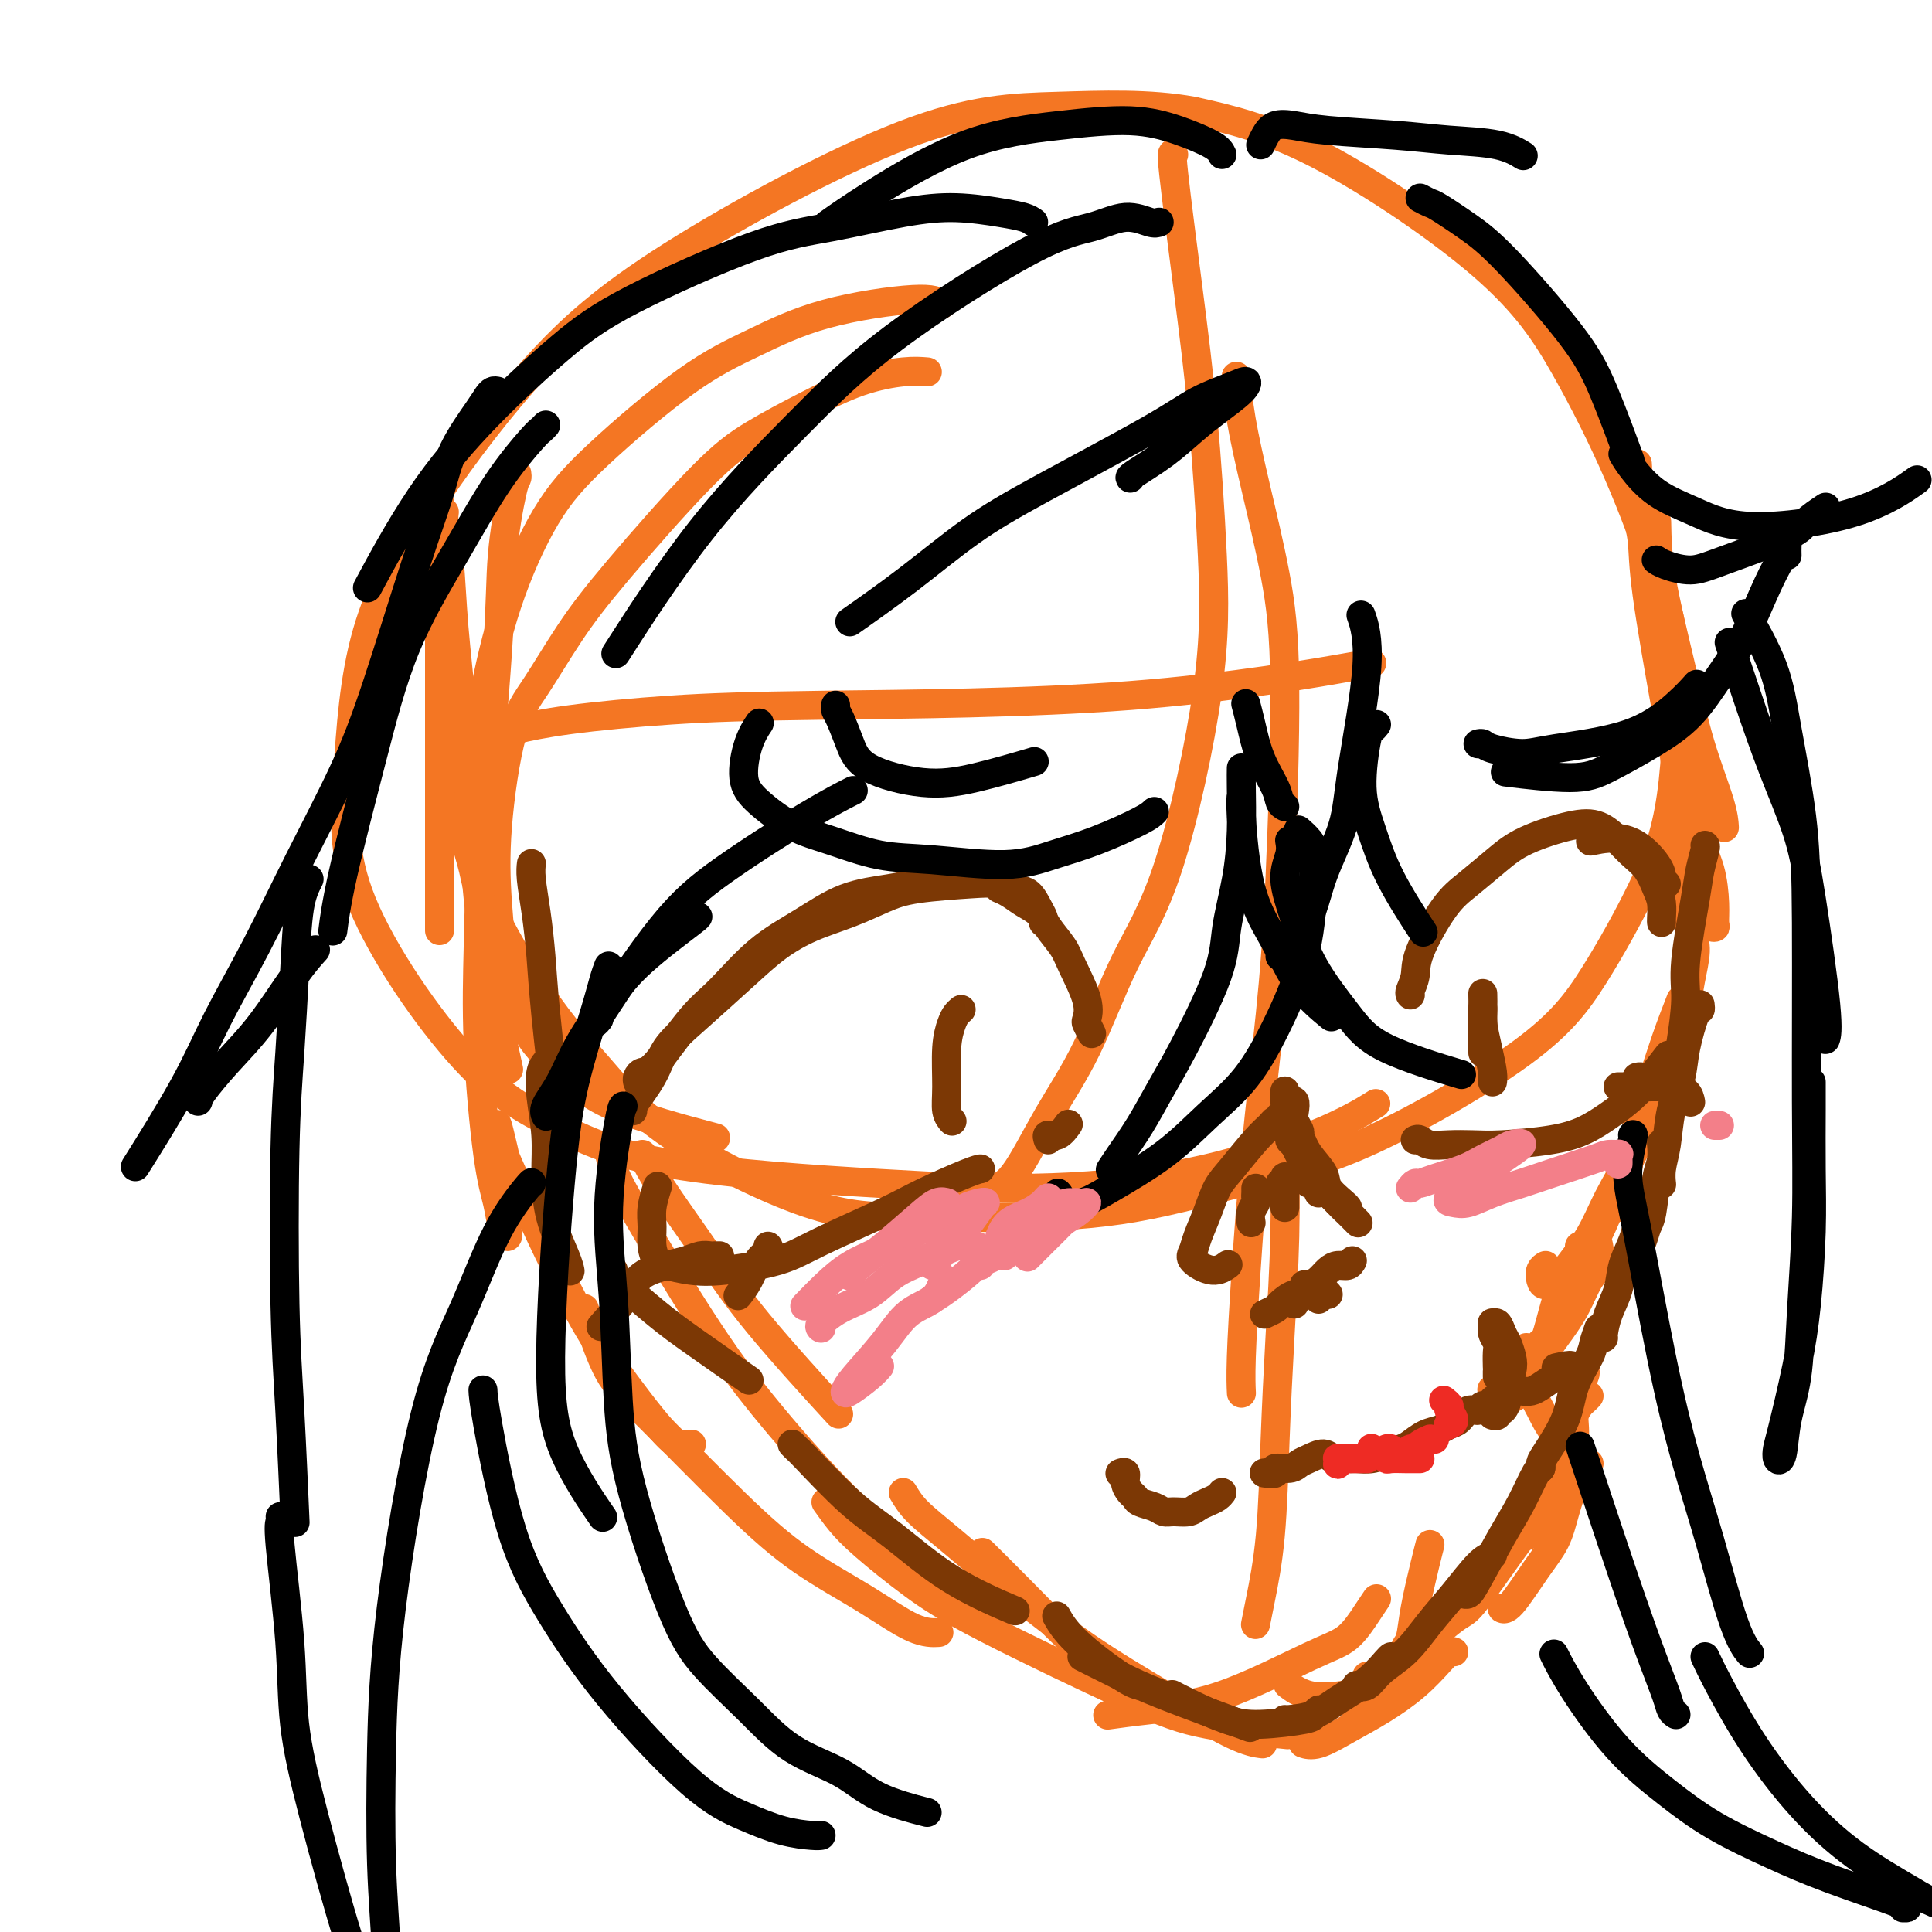 <svg viewBox='0 0 400 400' version='1.1' xmlns='http://www.w3.org/2000/svg' xmlns:xlink='http://www.w3.org/1999/xlink'><g fill='none' stroke='#F47623' stroke-width='6' stroke-linecap='round' stroke-linejoin='round'><path d='M192,77c-1.354,-0.113 -2.707,-0.227 -5,0c-2.293,0.227 -5.524,0.794 -9,2c-3.476,1.206 -7.197,3.051 -11,5c-3.803,1.949 -7.689,4.000 -11,6c-3.311,2.000 -6.048,3.948 -11,9c-4.952,5.052 -12.119,13.209 -17,19c-4.881,5.791 -7.477,9.217 -10,13c-2.523,3.783 -4.973,7.923 -7,11c-2.027,3.077 -3.630,5.091 -5,10c-1.370,4.909 -2.507,12.712 -3,19c-0.493,6.288 -0.341,11.060 0,16c0.341,4.940 0.872,10.046 2,15c1.128,4.954 2.852,9.756 5,13c2.148,3.244 4.720,4.931 7,7c2.280,2.069 4.268,4.518 10,7c5.732,2.482 15.209,4.995 19,6c3.791,1.005 1.895,0.503 0,0'/><path d='M195,63c-0.873,-0.618 -1.745,-1.236 -6,-1c-4.255,0.236 -11.892,1.327 -18,3c-6.108,1.673 -10.688,3.929 -15,6c-4.312,2.071 -8.355,3.959 -14,8c-5.645,4.041 -12.892,10.237 -18,15c-5.108,4.763 -8.075,8.093 -11,13c-2.925,4.907 -5.806,11.392 -8,18c-2.194,6.608 -3.701,13.339 -5,20c-1.299,6.661 -2.390,13.253 -3,19c-0.610,5.747 -0.741,10.650 2,18c2.741,7.350 8.352,17.146 13,24c4.648,6.854 8.332,10.765 12,15c3.668,4.235 7.321,8.792 15,14c7.679,5.208 19.384,11.065 28,14c8.616,2.935 14.142,2.947 21,3c6.858,0.053 15.047,0.148 23,0c7.953,-0.148 15.669,-0.540 24,-2c8.331,-1.460 17.276,-3.990 25,-6c7.724,-2.010 14.227,-3.500 24,-8c9.773,-4.500 22.817,-12.010 31,-18c8.183,-5.990 11.504,-10.461 15,-16c3.496,-5.539 7.168,-12.147 10,-18c2.832,-5.853 4.826,-10.951 6,-19c1.174,-8.049 1.530,-19.047 1,-27c-0.530,-7.953 -1.947,-12.860 -4,-19c-2.053,-6.140 -4.744,-13.513 -8,-21c-3.256,-7.487 -7.079,-15.089 -11,-22c-3.921,-6.911 -7.940,-13.130 -17,-21c-9.060,-7.870 -23.160,-17.391 -34,-23c-10.840,-5.609 -18.420,-7.304 -26,-9'/><path d='M247,23c-9.101,-1.652 -18.854,-1.281 -28,-1c-9.146,0.281 -17.686,0.474 -32,6c-14.314,5.526 -34.402,16.385 -48,25c-13.598,8.615 -20.707,14.985 -28,23c-7.293,8.015 -14.770,17.673 -21,27c-6.230,9.327 -11.214,18.322 -14,28c-2.786,9.678 -3.373,20.038 -4,29c-0.627,8.962 -1.294,16.527 3,27c4.294,10.473 13.548,23.855 21,32c7.452,8.145 13.100,11.053 19,14c5.900,2.947 12.051,5.932 24,8c11.949,2.068 29.697,3.219 43,4c13.303,0.781 22.161,1.193 32,1c9.839,-0.193 20.658,-0.990 31,-3c10.342,-2.010 20.208,-5.234 27,-8c6.792,-2.766 10.512,-5.076 12,-6c1.488,-0.924 0.744,-0.462 0,0'/><path d='M243,32c-0.264,-0.432 -0.527,-0.863 0,4c0.527,4.863 1.845,15.022 3,24c1.155,8.978 2.146,16.775 3,26c0.854,9.225 1.572,19.876 2,29c0.428,9.124 0.567,16.720 -1,28c-1.567,11.280 -4.841,26.244 -8,36c-3.159,9.756 -6.202,14.302 -9,20c-2.798,5.698 -5.349,12.546 -8,18c-2.651,5.454 -5.401,9.513 -8,14c-2.599,4.487 -5.046,9.400 -7,12c-1.954,2.600 -3.415,2.886 -4,3c-0.585,0.114 -0.292,0.057 0,0'/><path d='M104,152c0.510,-0.250 1.020,-0.499 3,-1c1.980,-0.501 5.430,-1.253 11,-2c5.570,-0.747 13.261,-1.490 21,-2c7.739,-0.510 15.528,-0.786 32,-1c16.472,-0.214 41.627,-0.365 63,-2c21.373,-1.635 38.964,-4.753 46,-6c7.036,-1.247 3.518,-0.624 0,0'/><path d='M91,104c0.000,0.681 0.000,1.362 0,2c0.000,0.638 0.000,1.234 0,4c0.000,2.766 0.000,7.702 0,13c0.000,5.298 0.000,10.958 0,17c0.000,6.042 -0.000,12.465 0,20c0.000,7.535 0.000,16.183 0,22c0.000,5.817 0.000,8.805 0,10c0.000,1.195 0.000,0.598 0,0'/><path d='M92,106c-0.094,0.796 -0.188,1.592 0,3c0.188,1.408 0.657,3.428 1,7c0.343,3.572 0.558,8.697 1,14c0.442,5.303 1.110,10.786 2,21c0.890,10.214 2.001,25.161 3,35c0.999,9.839 1.884,14.572 3,20c1.116,5.428 2.462,11.551 3,14c0.538,2.449 0.269,1.225 0,0'/><path d='M95,167c-0.058,0.573 -0.115,1.145 0,2c0.115,0.855 0.404,1.991 1,4c0.596,2.009 1.500,4.889 2,7c0.500,2.111 0.596,3.453 3,10c2.404,6.547 7.115,18.299 9,23c1.885,4.701 0.942,2.350 0,0'/><path d='M133,239c0.885,1.805 1.770,3.611 4,7c2.230,3.389 5.804,8.362 9,13c3.196,4.638 6.014,8.941 11,15c4.986,6.059 12.139,13.874 15,17c2.861,3.126 1.431,1.563 0,0'/><path d='M126,237c-0.084,0.057 -0.168,0.113 0,1c0.168,0.887 0.590,2.604 1,4c0.410,1.396 0.810,2.470 4,8c3.190,5.530 9.171,15.517 14,23c4.829,7.483 8.507,12.461 13,18c4.493,5.539 9.802,11.639 15,17c5.198,5.361 10.284,9.982 14,13c3.716,3.018 6.062,4.434 7,5c0.938,0.566 0.469,0.283 0,0'/><path d='M187,309c0.737,1.234 1.474,2.469 3,4c1.526,1.531 3.842,3.359 7,6c3.158,2.641 7.159,6.095 12,10c4.841,3.905 10.524,8.262 16,12c5.476,3.738 10.746,6.858 16,10c5.254,3.142 10.491,6.308 14,8c3.509,1.692 5.288,1.912 6,2c0.712,0.088 0.356,0.044 0,0'/><path d='M283,347c0.000,0.000 0.000,0.000 0,0c0.000,0.000 0.000,0.000 0,0'/><path d='M291,342c-0.097,-0.314 -0.194,-0.627 0,-1c0.194,-0.373 0.679,-0.804 1,-2c0.321,-1.196 0.478,-3.156 1,-6c0.522,-2.844 1.410,-6.574 2,-9c0.590,-2.426 0.883,-3.550 1,-4c0.117,-0.450 0.059,-0.225 0,0'/><path d='M343,108c0.061,3.432 0.121,6.864 1,12c0.879,5.136 2.575,11.976 4,18c1.425,6.024 2.578,11.233 4,16c1.422,4.767 3.114,9.091 4,12c0.886,2.909 0.968,4.403 1,5c0.032,0.597 0.016,0.299 0,0'/><path d='M339,106c-0.109,0.030 -0.218,0.060 0,1c0.218,0.940 0.764,2.791 1,5c0.236,2.209 0.162,4.778 1,11c0.838,6.222 2.589,16.098 4,24c1.411,7.902 2.483,13.830 3,19c0.517,5.170 0.479,9.582 1,14c0.521,4.418 1.602,8.843 2,11c0.398,2.157 0.114,2.045 0,2c-0.114,-0.045 -0.057,-0.022 0,0'/><path d='M348,207c-1.005,2.574 -2.010,5.149 -3,8c-0.990,2.851 -1.964,5.979 -3,9c-1.036,3.021 -2.134,5.934 -3,9c-0.866,3.066 -1.500,6.286 -2,9c-0.500,2.714 -0.865,4.923 -1,6c-0.135,1.077 -0.038,1.022 0,1c0.038,-0.022 0.019,-0.011 0,0'/><path d='M335,250c-0.637,-0.117 -1.273,-0.234 -2,1c-0.727,1.234 -1.543,3.819 -3,6c-1.457,2.181 -3.553,3.957 -5,6c-1.447,2.043 -2.243,4.352 -3,7c-0.757,2.648 -1.473,5.636 -2,7c-0.527,1.364 -0.865,1.104 -1,1c-0.135,-0.104 -0.068,-0.052 0,0'/><path d='M328,283c-0.063,0.449 -0.126,0.898 0,1c0.126,0.102 0.440,-0.144 0,1c-0.440,1.144 -1.633,3.678 -2,6c-0.367,2.322 0.094,4.433 0,6c-0.094,1.567 -0.741,2.591 -1,3c-0.259,0.409 -0.129,0.205 0,0'/><path d='M327,306c-0.234,-0.109 -0.468,-0.218 -1,1c-0.532,1.218 -1.362,3.762 -2,6c-0.638,2.238 -1.085,4.169 -2,6c-0.915,1.831 -2.297,3.563 -4,6c-1.703,2.437 -3.728,5.579 -5,7c-1.272,1.421 -1.792,1.120 -2,1c-0.208,-0.120 -0.104,-0.060 0,0'/><path d='M301,342c-0.303,-0.108 -0.606,-0.217 -1,0c-0.394,0.217 -0.878,0.759 -2,2c-1.122,1.241 -2.882,3.180 -5,5c-2.118,1.820 -4.592,3.521 -7,5c-2.408,1.479 -4.748,2.737 -7,4c-2.252,1.263 -4.414,2.532 -6,3c-1.586,0.468 -2.596,0.134 -3,0c-0.404,-0.134 -0.202,-0.067 0,0'/><path d='M280,353c0.971,-1.212 1.943,-2.424 3,-3c1.057,-0.576 2.201,-0.515 5,-3c2.799,-2.485 7.254,-7.515 11,-12c3.746,-4.485 6.785,-8.424 8,-10c1.215,-1.576 0.608,-0.788 0,0'/><path d='M107,98c0.055,0.386 0.109,0.773 0,1c-0.109,0.227 -0.383,0.295 -1,3c-0.617,2.705 -1.578,8.046 -2,13c-0.422,4.954 -0.303,9.520 -1,20c-0.697,10.480 -2.208,26.875 -3,38c-0.792,11.125 -0.865,16.980 -1,23c-0.135,6.020 -0.334,12.206 0,20c0.334,7.794 1.200,17.197 2,23c0.800,5.803 1.535,8.005 2,10c0.465,1.995 0.661,3.781 1,5c0.339,1.219 0.820,1.871 1,2c0.180,0.129 0.059,-0.264 0,-1c-0.059,-0.736 -0.055,-1.814 0,-4c0.055,-2.186 0.160,-5.479 0,-8c-0.160,-2.521 -0.585,-4.268 -1,-6c-0.415,-1.732 -0.820,-3.447 -1,-4c-0.180,-0.553 -0.136,0.055 0,1c0.136,0.945 0.365,2.226 1,4c0.635,1.774 1.675,4.041 3,7c1.325,2.959 2.935,6.611 5,11c2.065,4.389 4.585,9.516 7,14c2.415,4.484 4.724,8.326 8,13c3.276,4.674 7.517,10.181 10,13c2.483,2.819 3.207,2.951 4,3c0.793,0.049 1.655,0.014 2,0c0.345,-0.014 0.172,-0.007 0,0'/><path d='M121,271c-0.024,-0.076 -0.048,-0.153 0,0c0.048,0.153 0.169,0.534 1,3c0.831,2.466 2.371,7.017 4,10c1.629,2.983 3.348,4.397 8,9c4.652,4.603 12.238,12.396 18,18c5.762,5.604 9.699,9.018 14,12c4.301,2.982 8.967,5.531 13,8c4.033,2.469 7.432,4.857 10,6c2.568,1.143 4.305,1.041 5,1c0.695,-0.041 0.347,-0.020 0,0'/><path d='M171,311c0.939,1.321 1.878,2.642 3,4c1.122,1.358 2.429,2.751 5,5c2.571,2.249 6.408,5.352 10,8c3.592,2.648 6.940,4.839 15,9c8.060,4.161 20.830,10.291 29,14c8.170,3.709 11.738,4.999 17,6c5.262,1.001 12.218,1.715 15,2c2.782,0.285 1.391,0.143 0,0'/><path d='M339,96c0.041,0.518 0.082,1.036 0,1c-0.082,-0.036 -0.286,-0.626 0,2c0.286,2.626 1.064,8.468 2,14c0.936,5.532 2.030,10.755 3,16c0.970,5.245 1.815,10.512 3,18c1.185,7.488 2.711,17.198 4,23c1.289,5.802 2.341,7.698 3,10c0.659,2.302 0.926,5.010 1,7c0.074,1.990 -0.046,3.261 0,4c0.046,0.739 0.258,0.944 0,1c-0.258,0.056 -0.985,-0.039 -2,-1c-1.015,-0.961 -2.318,-2.789 -3,-4c-0.682,-1.211 -0.742,-1.806 -1,-2c-0.258,-0.194 -0.713,0.015 -1,0c-0.287,-0.015 -0.405,-0.252 0,1c0.405,1.252 1.335,3.992 2,6c0.665,2.008 1.066,3.284 1,5c-0.066,1.716 -0.599,3.873 -1,6c-0.401,2.127 -0.670,4.226 -1,6c-0.330,1.774 -0.722,3.223 -2,7c-1.278,3.777 -3.442,9.880 -5,14c-1.558,4.120 -2.511,6.255 -4,9c-1.489,2.745 -3.516,6.099 -5,9c-1.484,2.901 -2.426,5.350 -4,8c-1.574,2.650 -3.782,5.502 -5,7c-1.218,1.498 -1.447,1.641 -2,2c-0.553,0.359 -1.430,0.933 -2,1c-0.570,0.067 -0.833,-0.374 -1,-1c-0.167,-0.626 -0.237,-1.438 0,-2c0.237,-0.562 0.782,-0.875 1,-1c0.218,-0.125 0.109,-0.063 0,0'/><path d='M327,258c0.223,0.115 0.447,0.230 1,0c0.553,-0.230 1.436,-0.804 2,-1c0.564,-0.196 0.809,-0.014 1,1c0.191,1.014 0.329,2.861 0,4c-0.329,1.139 -1.126,1.572 -2,3c-0.874,1.428 -1.827,3.853 -3,6c-1.173,2.147 -2.567,4.018 -4,6c-1.433,1.982 -2.906,4.075 -4,6c-1.094,1.925 -1.809,3.681 -3,5c-1.191,1.319 -2.859,2.201 -4,2c-1.141,-0.201 -1.755,-1.486 -2,-2c-0.245,-0.514 -0.123,-0.257 0,0'/><path d='M316,279c-0.005,0.374 -0.010,0.749 0,1c0.010,0.251 0.034,0.379 0,1c-0.034,0.621 -0.125,1.736 0,3c0.125,1.264 0.468,2.679 1,4c0.532,1.321 1.253,2.550 2,4c0.747,1.450 1.520,3.121 3,5c1.480,1.879 3.668,3.968 5,5c1.332,1.032 1.809,1.009 2,1c0.191,-0.009 0.095,-0.005 0,0'/><path d='M329,289c-0.349,0.368 -0.698,0.736 -1,1c-0.302,0.264 -0.557,0.424 -1,1c-0.443,0.576 -1.074,1.569 -2,4c-0.926,2.431 -2.147,6.301 -3,9c-0.853,2.699 -1.339,4.226 -2,6c-0.661,1.774 -1.497,3.795 -2,5c-0.503,1.205 -0.674,1.594 -1,2c-0.326,0.406 -0.807,0.830 -1,1c-0.193,0.170 -0.096,0.085 0,0'/><path d='M318,308c0.052,0.375 0.105,0.749 0,2c-0.105,1.251 -0.367,3.378 -1,5c-0.633,1.622 -1.636,2.739 -4,6c-2.364,3.261 -6.088,8.665 -8,11c-1.912,2.335 -2.012,1.599 -5,4c-2.988,2.401 -8.864,7.939 -13,11c-4.136,3.061 -6.531,3.645 -9,4c-2.469,0.355 -5.011,0.480 -7,0c-1.989,-0.480 -3.425,-1.566 -4,-2c-0.575,-0.434 -0.287,-0.217 0,0'/><path d='M285,331c-0.517,0.764 -1.034,1.528 -2,3c-0.966,1.472 -2.383,3.652 -4,5c-1.617,1.348 -3.436,1.864 -8,4c-4.564,2.136 -11.873,5.892 -18,8c-6.127,2.108 -11.073,2.568 -15,3c-3.927,0.432 -6.836,0.838 -8,1c-1.164,0.162 -0.582,0.081 0,0'/><path d='M230,346c-0.168,-0.251 -0.337,-0.503 -1,-1c-0.663,-0.497 -1.821,-1.241 -3,-2c-1.179,-0.759 -2.378,-1.533 -5,-4c-2.622,-2.467 -6.668,-6.626 -10,-10c-3.332,-3.374 -5.952,-5.964 -7,-7c-1.048,-1.036 -0.524,-0.518 0,0'/><path d='M256,78c-0.050,-0.175 -0.100,-0.349 0,1c0.100,1.349 0.350,4.223 1,8c0.650,3.777 1.700,8.459 3,14c1.300,5.541 2.850,11.943 4,18c1.150,6.057 1.899,11.769 2,23c0.101,11.231 -0.446,27.979 -1,40c-0.554,12.021 -1.115,19.313 -2,28c-0.885,8.687 -2.093,18.770 -3,28c-0.907,9.230 -1.511,17.608 -2,25c-0.489,7.392 -0.862,13.798 -1,18c-0.138,4.202 -0.039,6.201 0,7c0.039,0.799 0.020,0.400 0,0'/><path d='M266,229c-0.023,2.269 -0.047,4.537 0,9c0.047,4.463 0.164,11.120 0,18c-0.164,6.880 -0.608,13.984 -1,21c-0.392,7.016 -0.732,13.943 -1,21c-0.268,7.057 -0.464,14.242 -1,20c-0.536,5.758 -1.414,10.089 -2,13c-0.586,2.911 -0.882,4.403 -1,5c-0.118,0.597 -0.059,0.298 0,0'/></g>
<g fill='none' stroke='#7C3805' stroke-width='6' stroke-linecap='round' stroke-linejoin='round'><path d='M226,214c-0.401,-0.803 -0.802,-1.607 -1,-2c-0.198,-0.393 -0.192,-0.377 0,-1c0.192,-0.623 0.572,-1.886 0,-4c-0.572,-2.114 -2.095,-5.080 -3,-7c-0.905,-1.920 -1.190,-2.794 -2,-4c-0.810,-1.206 -2.144,-2.744 -3,-4c-0.856,-1.256 -1.235,-2.232 -2,-3c-0.765,-0.768 -1.916,-1.330 -3,-2c-1.084,-0.670 -2.099,-1.450 -3,-2c-0.901,-0.550 -1.686,-0.872 -2,-1c-0.314,-0.128 -0.157,-0.064 0,0'/><path d='M216,191c0.070,-0.281 0.139,-0.562 0,-1c-0.139,-0.438 -0.488,-1.032 -1,-2c-0.512,-0.968 -1.189,-2.310 -2,-3c-0.811,-0.690 -1.758,-0.730 -3,-1c-1.242,-0.270 -2.780,-0.771 -4,-1c-1.220,-0.229 -2.123,-0.186 -5,0c-2.877,0.186 -7.727,0.516 -11,1c-3.273,0.484 -4.968,1.121 -7,2c-2.032,0.879 -4.401,1.998 -7,3c-2.599,1.002 -5.427,1.887 -8,3c-2.573,1.113 -4.889,2.455 -7,4c-2.111,1.545 -4.017,3.293 -7,6c-2.983,2.707 -7.044,6.371 -10,9c-2.956,2.629 -4.806,4.221 -6,6c-1.194,1.779 -1.732,3.745 -3,6c-1.268,2.255 -3.264,4.799 -4,6c-0.736,1.201 -0.210,1.057 0,1c0.210,-0.057 0.105,-0.029 0,0'/><path d='M132,224c-0.070,-0.306 -0.139,-0.612 0,-1c0.139,-0.388 0.487,-0.858 1,-1c0.513,-0.142 1.190,0.042 3,-2c1.810,-2.042 4.752,-6.312 7,-9c2.248,-2.688 3.801,-3.795 6,-6c2.199,-2.205 5.045,-5.509 8,-8c2.955,-2.491 6.018,-4.170 9,-6c2.982,-1.830 5.882,-3.810 9,-5c3.118,-1.190 6.455,-1.590 9,-2c2.545,-0.410 4.299,-0.832 5,-1c0.701,-0.168 0.351,-0.084 0,0'/><path d='M136,246c0.115,-0.358 0.230,-0.716 0,0c-0.230,0.716 -0.804,2.506 -1,4c-0.196,1.494 -0.014,2.691 0,4c0.014,1.309 -0.141,2.730 0,4c0.141,1.270 0.577,2.388 1,3c0.423,0.612 0.832,0.718 2,1c1.168,0.282 3.095,0.739 5,1c1.905,0.261 3.789,0.325 7,0c3.211,-0.325 7.749,-1.040 11,-2c3.251,-0.960 5.215,-2.166 9,-4c3.785,-1.834 9.393,-4.295 13,-6c3.607,-1.705 5.214,-2.653 8,-4c2.786,-1.347 6.750,-3.093 9,-4c2.250,-0.907 2.786,-0.973 3,-1c0.214,-0.027 0.107,-0.013 0,0'/><path d='M217,236c-0.167,-0.482 -0.333,-0.964 0,-1c0.333,-0.036 1.167,0.375 2,0c0.833,-0.375 1.667,-1.536 2,-2c0.333,-0.464 0.167,-0.232 0,0'/><path d='M149,260c-0.352,-0.007 -0.704,-0.013 -1,0c-0.296,0.013 -0.538,0.047 -1,0c-0.462,-0.047 -1.146,-0.175 -2,0c-0.854,0.175 -1.880,0.654 -3,1c-1.120,0.346 -2.336,0.560 -4,1c-1.664,0.440 -3.776,1.108 -5,2c-1.224,0.892 -1.560,2.009 -3,4c-1.440,1.991 -3.983,4.854 -5,6c-1.017,1.146 -0.509,0.573 0,0'/><path d='M159,258c0.182,0.293 0.364,0.587 0,1c-0.364,0.413 -1.273,0.946 -2,2c-0.727,1.054 -1.273,2.630 -2,4c-0.727,1.370 -1.636,2.534 -2,3c-0.364,0.466 -0.182,0.233 0,0'/><path d='M199,209c-0.340,0.293 -0.681,0.585 -1,1c-0.319,0.415 -0.618,0.952 -1,2c-0.382,1.048 -0.848,2.607 -1,5c-0.152,2.393 0.011,5.621 0,8c-0.011,2.379 -0.195,3.910 0,5c0.195,1.090 0.770,1.740 1,2c0.230,0.260 0.115,0.130 0,0'/><path d='M292,206c-0.116,-0.170 -0.231,-0.340 0,-1c0.231,-0.660 0.809,-1.810 1,-3c0.191,-1.190 -0.004,-2.418 1,-5c1.004,-2.582 3.208,-6.517 5,-9c1.792,-2.483 3.171,-3.515 5,-5c1.829,-1.485 4.107,-3.422 6,-5c1.893,-1.578 3.402,-2.796 6,-4c2.598,-1.204 6.285,-2.396 9,-3c2.715,-0.604 4.457,-0.622 6,0c1.543,0.622 2.886,1.884 4,3c1.114,1.116 1.997,2.085 3,3c1.003,0.915 2.125,1.776 3,3c0.875,1.224 1.502,2.811 2,4c0.498,1.189 0.865,1.978 1,3c0.135,1.022 0.036,2.275 0,3c-0.036,0.725 -0.010,0.921 0,1c0.010,0.079 0.005,0.039 0,0'/><path d='M345,183c-0.419,0.063 -0.838,0.126 -1,0c-0.162,-0.126 -0.065,-0.440 0,-1c0.065,-0.560 0.100,-1.367 -1,-3c-1.100,-1.633 -3.335,-4.094 -6,-5c-2.665,-0.906 -5.762,-0.259 -7,0c-1.238,0.259 -0.619,0.129 0,0'/><path d='M293,236c0.285,-0.113 0.570,-0.226 1,0c0.430,0.226 1.005,0.790 2,1c0.995,0.210 2.411,0.065 4,0c1.589,-0.065 3.352,-0.051 5,0c1.648,0.051 3.182,0.138 6,0c2.818,-0.138 6.920,-0.502 10,-1c3.080,-0.498 5.138,-1.129 7,-2c1.862,-0.871 3.529,-1.982 5,-3c1.471,-1.018 2.745,-1.943 4,-3c1.255,-1.057 2.492,-2.246 4,-4c1.508,-1.754 3.288,-4.073 4,-5c0.712,-0.927 0.356,-0.464 0,0'/><path d='M335,225c0.329,0.001 0.659,0.002 1,0c0.341,-0.002 0.694,-0.007 2,0c1.306,0.007 3.565,0.027 5,0c1.435,-0.027 2.044,-0.100 3,0c0.956,0.100 2.257,0.373 3,1c0.743,0.627 0.926,1.608 1,2c0.074,0.392 0.037,0.196 0,0'/><path d='M339,223c-0.073,0.022 -0.146,0.044 0,0c0.146,-0.044 0.512,-0.156 1,0c0.488,0.156 1.098,0.578 2,1c0.902,0.422 2.098,0.845 3,1c0.902,0.155 1.512,0.042 2,0c0.488,-0.042 0.854,-0.012 1,0c0.146,0.012 0.073,0.006 0,0'/><path d='M307,206c-0.006,-0.280 -0.012,-0.559 0,0c0.012,0.559 0.042,1.957 0,3c-0.042,1.043 -0.155,1.730 0,3c0.155,1.270 0.578,3.124 1,5c0.422,1.876 0.844,3.774 1,5c0.156,1.226 0.044,1.779 0,2c-0.044,0.221 -0.022,0.111 0,0'/><path d='M307,218c0.000,-0.482 0.000,-0.964 0,-2c0.000,-1.036 0.000,-2.625 0,-4c0.000,-1.375 0.000,-2.536 0,-3c0.000,-0.464 0.000,-0.232 0,0'/><path d='M267,231c0.006,0.386 0.012,0.773 0,1c-0.012,0.227 -0.042,0.296 0,1c0.042,0.704 0.156,2.044 1,4c0.844,1.956 2.420,4.526 3,6c0.580,1.474 0.166,1.850 0,2c-0.166,0.150 -0.083,0.075 0,0'/><path d='M269,235c0.111,-0.240 0.222,-0.481 0,-1c-0.222,-0.519 -0.777,-1.317 -1,-2c-0.223,-0.683 -0.114,-1.252 0,-2c0.114,-0.748 0.233,-1.677 0,-2c-0.233,-0.323 -0.818,-0.040 -1,0c-0.182,0.040 0.039,-0.162 0,0c-0.039,0.162 -0.339,0.689 0,2c0.339,1.311 1.317,3.405 2,5c0.683,1.595 1.073,2.690 2,4c0.927,1.310 2.392,2.834 3,4c0.608,1.166 0.359,1.972 1,3c0.641,1.028 2.173,2.277 3,3c0.827,0.723 0.951,0.921 1,1c0.049,0.079 0.025,0.040 0,0'/><path d='M273,247c0.089,-0.349 0.179,-0.698 0,-1c-0.179,-0.302 -0.625,-0.558 -1,-1c-0.375,-0.442 -0.678,-1.069 -1,-2c-0.322,-0.931 -0.665,-2.164 -1,-3c-0.335,-0.836 -0.664,-1.275 -1,-2c-0.336,-0.725 -0.678,-1.735 -1,-3c-0.322,-1.265 -0.622,-2.784 -1,-4c-0.378,-1.216 -0.833,-2.130 -1,-3c-0.167,-0.870 -0.045,-1.696 0,-2c0.045,-0.304 0.013,-0.087 0,0c-0.013,0.087 -0.006,0.043 0,0'/><path d='M267,235c-0.031,0.378 -0.061,0.756 0,1c0.061,0.244 0.214,0.354 1,1c0.786,0.646 2.204,1.827 3,3c0.796,1.173 0.970,2.339 2,4c1.030,1.661 2.917,3.818 4,5c1.083,1.182 1.362,1.389 2,2c0.638,0.611 1.633,1.626 2,2c0.367,0.374 0.105,0.107 0,0c-0.105,-0.107 -0.052,-0.053 0,0'/><path d='M277,249c-0.366,-0.356 -0.732,-0.713 -1,-1c-0.268,-0.287 -0.439,-0.505 -1,-1c-0.561,-0.495 -1.512,-1.266 -2,-2c-0.488,-0.734 -0.513,-1.430 -1,-2c-0.487,-0.570 -1.437,-1.015 -2,-2c-0.563,-0.985 -0.738,-2.512 -1,-4c-0.262,-1.488 -0.609,-2.939 -1,-4c-0.391,-1.061 -0.826,-1.732 -1,-2c-0.174,-0.268 -0.087,-0.134 0,0'/><path d='M265,231c0.098,0.440 0.196,0.880 0,1c-0.196,0.120 -0.685,-0.080 -1,0c-0.315,0.080 -0.454,0.438 -1,1c-0.546,0.562 -1.498,1.326 -3,3c-1.502,1.674 -3.554,4.259 -5,6c-1.446,1.741 -2.286,2.640 -3,4c-0.714,1.360 -1.304,3.182 -2,5c-0.696,1.818 -1.500,3.632 -2,5c-0.500,1.368 -0.698,2.289 -1,3c-0.302,0.711 -0.710,1.211 0,2c0.710,0.789 2.537,1.866 4,2c1.463,0.134 2.561,-0.676 3,-1c0.439,-0.324 0.220,-0.162 0,0'/><path d='M260,246c0.008,0.328 0.016,0.656 0,1c-0.016,0.344 -0.057,0.706 0,1c0.057,0.294 0.211,0.522 0,1c-0.211,0.478 -0.788,1.206 -1,2c-0.212,0.794 -0.061,1.656 0,2c0.061,0.344 0.030,0.172 0,0'/><path d='M265,245c0.423,-0.451 0.845,-0.902 1,-1c0.155,-0.098 0.041,0.156 0,0c-0.041,-0.156 -0.011,-0.722 0,0c0.011,0.722 0.003,2.733 0,4c-0.003,1.267 -0.001,1.791 0,2c0.001,0.209 0.000,0.105 0,0'/><path d='M232,305c-0.119,0.046 -0.239,0.092 0,0c0.239,-0.092 0.836,-0.323 1,0c0.164,0.323 -0.104,1.200 0,2c0.104,0.800 0.580,1.525 1,2c0.420,0.475 0.783,0.702 1,1c0.217,0.298 0.288,0.669 1,1c0.712,0.331 2.063,0.622 3,1c0.937,0.378 1.458,0.845 2,1c0.542,0.155 1.104,0.000 2,0c0.896,-0.000 2.125,0.154 3,0c0.875,-0.154 1.398,-0.616 2,-1c0.602,-0.384 1.285,-0.691 2,-1c0.715,-0.309 1.462,-0.622 2,-1c0.538,-0.378 0.868,-0.822 1,-1c0.132,-0.178 0.066,-0.089 0,0'/><path d='M262,305c-0.247,-0.032 -0.495,-0.064 0,0c0.495,0.064 1.731,0.225 2,0c0.269,-0.225 -0.430,-0.836 0,-1c0.430,-0.164 1.988,0.117 3,0c1.012,-0.117 1.478,-0.634 2,-1c0.522,-0.366 1.100,-0.581 2,-1c0.900,-0.419 2.123,-1.041 3,-1c0.877,0.041 1.407,0.744 2,1c0.593,0.256 1.250,0.066 2,0c0.750,-0.066 1.594,-0.007 2,0c0.406,0.007 0.373,-0.039 1,0c0.627,0.039 1.914,0.161 3,0c1.086,-0.161 1.971,-0.606 3,-1c1.029,-0.394 2.201,-0.736 3,-1c0.799,-0.264 1.225,-0.451 2,-1c0.775,-0.549 1.898,-1.461 3,-2c1.102,-0.539 2.183,-0.704 3,-1c0.817,-0.296 1.369,-0.724 2,-1c0.631,-0.276 1.340,-0.399 2,-1c0.660,-0.601 1.271,-1.680 2,-2c0.729,-0.320 1.575,0.121 2,0c0.425,-0.121 0.429,-0.802 1,-1c0.571,-0.198 1.710,0.087 2,0c0.290,-0.087 -0.270,-0.545 0,-1c0.270,-0.455 1.371,-0.906 2,-1c0.629,-0.094 0.787,0.169 1,0c0.213,-0.169 0.483,-0.769 1,-1c0.517,-0.231 1.283,-0.093 2,0c0.717,0.093 1.385,0.140 2,0c0.615,-0.140 1.176,-0.469 2,-1c0.824,-0.531 1.912,-1.266 3,-2'/><path d='M322,285c6.133,-3.089 2.467,-2.311 1,-2c-1.467,0.311 -0.733,0.156 0,0'/><path d='M310,285c0.001,-0.432 0.001,-0.864 0,-1c-0.001,-0.136 -0.004,0.025 0,0c0.004,-0.025 0.015,-0.235 0,-1c-0.015,-0.765 -0.057,-2.085 0,-3c0.057,-0.915 0.215,-1.424 0,-2c-0.215,-0.576 -0.801,-1.220 -1,-2c-0.199,-0.780 -0.012,-1.696 0,-2c0.012,-0.304 -0.151,0.005 0,0c0.151,-0.005 0.616,-0.323 1,0c0.384,0.323 0.687,1.287 1,2c0.313,0.713 0.634,1.173 1,2c0.366,0.827 0.775,2.019 1,3c0.225,0.981 0.267,1.750 0,3c-0.267,1.250 -0.841,2.980 -1,4c-0.159,1.020 0.097,1.331 0,2c-0.097,0.669 -0.548,1.696 -1,2c-0.452,0.304 -0.905,-0.114 -1,0c-0.095,0.114 0.167,0.762 0,1c-0.167,0.238 -0.762,0.068 -1,0c-0.238,-0.068 -0.119,-0.034 0,0'/><path d='M353,175c0.100,0.059 0.199,0.118 0,1c-0.199,0.882 -0.697,2.586 -1,4c-0.303,1.414 -0.411,2.538 -1,6c-0.589,3.462 -1.661,9.261 -2,13c-0.339,3.739 0.053,5.419 0,8c-0.053,2.581 -0.550,6.063 -1,9c-0.450,2.937 -0.852,5.329 -1,7c-0.148,1.671 -0.042,2.620 0,3c0.042,0.380 0.021,0.190 0,0'/><path d='M352,208c0.057,0.485 0.114,0.970 0,1c-0.114,0.030 -0.397,-0.394 -1,1c-0.603,1.394 -1.524,4.606 -2,7c-0.476,2.394 -0.506,3.969 -1,6c-0.494,2.031 -1.453,4.517 -2,7c-0.547,2.483 -0.683,4.965 -1,7c-0.317,2.035 -0.816,3.625 -1,5c-0.184,1.375 -0.053,2.536 0,3c0.053,0.464 0.026,0.232 0,0'/><path d='M344,237c-0.024,-0.270 -0.048,-0.540 0,0c0.048,0.540 0.168,1.891 0,3c-0.168,1.109 -0.623,1.975 -1,4c-0.377,2.025 -0.675,5.208 -1,7c-0.325,1.792 -0.675,2.193 -1,3c-0.325,0.807 -0.623,2.020 -1,3c-0.377,0.980 -0.832,1.725 -1,2c-0.168,0.275 -0.048,0.078 0,0c0.048,-0.078 0.024,-0.039 0,0'/><path d='M340,251c-0.438,-0.137 -0.876,-0.274 -1,0c-0.124,0.274 0.065,0.960 0,2c-0.065,1.040 -0.385,2.432 -1,4c-0.615,1.568 -1.524,3.310 -2,5c-0.476,1.690 -0.520,3.329 -1,5c-0.480,1.671 -1.397,3.376 -2,5c-0.603,1.624 -0.893,3.168 -1,4c-0.107,0.832 -0.031,0.952 0,1c0.031,0.048 0.015,0.024 0,0'/><path d='M331,275c-0.392,1.068 -0.785,2.135 -1,3c-0.215,0.865 -0.254,1.527 -1,3c-0.746,1.473 -2.200,3.757 -3,6c-0.800,2.243 -0.946,4.443 -2,7c-1.054,2.557 -3.014,5.469 -4,7c-0.986,1.531 -0.996,1.681 -1,2c-0.004,0.319 -0.001,0.805 0,1c0.001,0.195 0.001,0.097 0,0'/><path d='M319,303c0.045,0.452 0.090,0.905 0,1c-0.090,0.095 -0.314,-0.167 -1,1c-0.686,1.167 -1.834,3.763 -3,6c-1.166,2.237 -2.351,4.116 -4,7c-1.649,2.884 -3.762,6.773 -5,9c-1.238,2.227 -1.603,2.792 -2,3c-0.397,0.208 -0.828,0.059 -1,0c-0.172,-0.059 -0.086,-0.030 0,0'/><path d='M309,322c-0.822,0.306 -1.644,0.612 -3,2c-1.356,1.388 -3.244,3.858 -5,6c-1.756,2.142 -3.378,3.957 -5,6c-1.622,2.043 -3.244,4.313 -5,6c-1.756,1.687 -3.646,2.793 -5,4c-1.354,1.207 -2.172,2.517 -3,3c-0.828,0.483 -1.665,0.138 -2,0c-0.335,-0.138 -0.167,-0.069 0,0'/><path d='M288,343c-0.121,0.069 -0.243,0.138 -1,1c-0.757,0.862 -2.150,2.518 -4,4c-1.850,1.482 -4.156,2.789 -6,4c-1.844,1.211 -3.226,2.325 -5,3c-1.774,0.675 -3.939,0.913 -5,1c-1.061,0.087 -1.017,0.025 -1,0c0.017,-0.025 0.009,-0.012 0,0'/><path d='M273,354c-0.425,0.342 -0.851,0.685 -1,1c-0.149,0.315 -0.023,0.603 -2,1c-1.977,0.397 -6.057,0.905 -9,1c-2.943,0.095 -4.748,-0.222 -7,-1c-2.252,-0.778 -4.953,-2.017 -7,-3c-2.047,-0.983 -3.442,-1.709 -4,-2c-0.558,-0.291 -0.279,-0.145 0,0'/><path d='M110,179c0.023,-0.185 0.046,-0.369 0,0c-0.046,0.369 -0.163,1.293 0,3c0.163,1.707 0.604,4.198 1,7c0.396,2.802 0.745,5.916 1,9c0.255,3.084 0.415,6.138 1,12c0.585,5.862 1.596,14.532 2,18c0.404,3.468 0.202,1.734 0,0'/><path d='M113,220c-0.392,0.472 -0.783,0.944 -1,2c-0.217,1.056 -0.258,2.695 0,5c0.258,2.305 0.815,5.276 1,8c0.185,2.724 -0.003,5.199 0,8c0.003,2.801 0.197,5.926 1,9c0.803,3.074 2.216,6.097 3,8c0.784,1.903 0.938,2.687 1,3c0.062,0.313 0.031,0.157 0,0'/><path d='M127,263c-0.321,0.179 -0.641,0.357 1,2c1.641,1.643 5.244,4.750 8,7c2.756,2.250 4.665,3.644 8,6c3.335,2.356 8.096,5.673 10,7c1.904,1.327 0.952,0.663 0,0'/><path d='M164,299c0.415,0.428 0.831,0.857 1,1c0.169,0.143 0.093,0.001 2,2c1.907,1.999 5.798,6.141 9,9c3.202,2.859 5.714,4.437 9,7c3.286,2.563 7.346,6.113 12,9c4.654,2.887 9.901,5.111 12,6c2.099,0.889 1.049,0.445 0,0'/><path d='M224,343c0.311,0.156 0.622,0.313 2,1c1.378,0.687 3.823,1.906 6,3c2.177,1.094 4.086,2.064 9,4c4.914,1.936 12.833,4.839 16,6c3.167,1.161 1.584,0.581 0,0'/><path d='M236,349c-0.792,-0.202 -1.583,-0.405 -4,-2c-2.417,-1.595 -6.458,-4.583 -9,-7c-2.542,-2.417 -3.583,-4.262 -4,-5c-0.417,-0.738 -0.208,-0.369 0,0'/></g>
<g fill='none' stroke='#000000' stroke-width='6' stroke-linecap='round' stroke-linejoin='round'><path d='M257,159c-0.015,0.908 -0.030,1.815 0,4c0.030,2.185 0.105,5.646 0,9c-0.105,3.354 -0.390,6.600 -1,10c-0.610,3.400 -1.544,6.953 -2,10c-0.456,3.047 -0.433,5.589 -2,10c-1.567,4.411 -4.725,10.692 -7,15c-2.275,4.308 -3.668,6.643 -5,9c-1.332,2.357 -2.605,4.735 -4,7c-1.395,2.265 -2.914,4.418 -4,6c-1.086,1.582 -1.739,2.595 -2,3c-0.261,0.405 -0.131,0.203 0,0'/><path d='M219,247c0.293,0.306 0.586,0.612 0,1c-0.586,0.388 -2.050,0.858 -2,1c0.050,0.142 1.613,-0.045 3,0c1.387,0.045 2.599,0.323 4,0c1.401,-0.323 2.990,-1.248 6,-3c3.010,-1.752 7.442,-4.330 11,-7c3.558,-2.670 6.242,-5.430 9,-8c2.758,-2.570 5.591,-4.950 8,-8c2.409,-3.050 4.395,-6.770 6,-10c1.605,-3.230 2.829,-5.969 4,-9c1.171,-3.031 2.289,-6.354 3,-11c0.711,-4.646 1.015,-10.617 1,-14c-0.015,-3.383 -0.350,-4.180 -1,-5c-0.650,-0.820 -1.614,-1.663 -2,-2c-0.386,-0.337 -0.193,-0.169 0,0'/><path d='M265,198c0.453,-0.373 0.907,-0.746 2,-2c1.093,-1.254 2.827,-3.389 4,-6c1.173,-2.611 1.785,-5.699 3,-9c1.215,-3.301 3.033,-6.815 4,-10c0.967,-3.185 1.084,-6.039 2,-12c0.916,-5.961 2.631,-15.028 3,-21c0.369,-5.972 -0.609,-8.849 -1,-10c-0.391,-1.151 -0.196,-0.575 0,0'/><path d='M257,165c-0.103,0.265 -0.205,0.531 0,4c0.205,3.469 0.718,10.142 2,15c1.282,4.858 3.333,7.900 5,11c1.667,3.100 2.949,6.258 5,9c2.051,2.742 4.872,5.069 6,6c1.128,0.931 0.564,0.465 0,0'/><path d='M267,174c0.154,0.882 0.308,1.763 0,3c-0.308,1.237 -1.079,2.829 -1,5c0.079,2.171 1.008,4.922 2,8c0.992,3.078 2.048,6.482 4,10c1.952,3.518 4.802,7.149 7,10c2.198,2.851 3.746,4.921 8,7c4.254,2.079 11.216,4.165 14,5c2.784,0.835 1.392,0.417 0,0'/><path d='M285,150c-0.351,0.442 -0.701,0.885 -1,1c-0.299,0.115 -0.545,-0.097 -1,2c-0.455,2.097 -1.119,6.504 -1,10c0.119,3.496 1.022,6.081 2,9c0.978,2.919 2.033,6.170 4,10c1.967,3.830 4.848,8.237 6,10c1.152,1.763 0.576,0.881 0,0'/><path d='M266,167c-0.386,-0.217 -0.773,-0.433 -1,-1c-0.227,-0.567 -0.296,-1.483 -1,-3c-0.704,-1.517 -2.044,-3.633 -3,-6c-0.956,-2.367 -1.526,-4.983 -2,-7c-0.474,-2.017 -0.850,-3.433 -1,-4c-0.150,-0.567 -0.075,-0.283 0,0'/><path d='M253,32c-0.266,-0.571 -0.531,-1.141 -2,-2c-1.469,-0.859 -4.140,-2.006 -7,-3c-2.860,-0.994 -5.909,-1.835 -10,-2c-4.091,-0.165 -9.223,0.345 -15,1c-5.777,0.655 -12.198,1.454 -19,4c-6.802,2.546 -13.985,6.839 -19,10c-5.015,3.161 -7.861,5.189 -9,6c-1.139,0.811 -0.569,0.406 0,0'/><path d='M214,46c-0.489,-0.342 -0.979,-0.685 -2,-1c-1.021,-0.315 -2.574,-0.604 -5,-1c-2.426,-0.396 -5.726,-0.899 -9,-1c-3.274,-0.101 -6.521,0.199 -11,1c-4.479,0.801 -10.190,2.104 -15,3c-4.810,0.896 -8.718,1.386 -16,4c-7.282,2.614 -17.939,7.351 -25,11c-7.061,3.649 -10.527,6.210 -15,10c-4.473,3.790 -9.951,8.810 -15,14c-5.049,5.190 -9.667,10.551 -14,17c-4.333,6.449 -8.381,13.985 -10,17c-1.619,3.015 -0.810,1.507 0,0'/><path d='M113,88c-0.354,0.379 -0.708,0.757 -1,1c-0.292,0.243 -0.522,0.350 -2,2c-1.478,1.650 -4.203,4.843 -7,9c-2.797,4.157 -5.667,9.280 -9,15c-3.333,5.720 -7.128,12.038 -10,19c-2.872,6.962 -4.821,14.567 -7,23c-2.179,8.433 -4.587,17.693 -6,24c-1.413,6.307 -1.832,9.659 -2,11c-0.168,1.341 -0.084,0.670 0,0'/><path d='M103,81c-0.334,-0.073 -0.668,-0.146 -1,0c-0.332,0.146 -0.661,0.512 -1,1c-0.339,0.488 -0.686,1.100 -2,3c-1.314,1.900 -3.593,5.090 -5,8c-1.407,2.910 -1.941,5.539 -3,9c-1.059,3.461 -2.643,7.752 -5,15c-2.357,7.248 -5.487,17.452 -8,25c-2.513,7.548 -4.410,12.441 -7,18c-2.590,5.559 -5.872,11.783 -9,18c-3.128,6.217 -6.101,12.428 -9,18c-2.899,5.572 -5.726,10.504 -8,15c-2.274,4.496 -3.997,8.557 -7,14c-3.003,5.443 -7.287,12.270 -9,15c-1.713,2.730 -0.857,1.365 0,0'/><path d='M41,228c0.021,-0.338 0.041,-0.676 1,-2c0.959,-1.324 2.856,-3.634 5,-6c2.144,-2.366 4.533,-4.789 7,-8c2.467,-3.211 5.010,-7.211 7,-10c1.990,-2.789 3.426,-4.368 4,-5c0.574,-0.632 0.287,-0.316 0,0'/><path d='M64,182c-0.755,1.477 -1.509,2.954 -2,6c-0.491,3.046 -0.717,7.661 -1,13c-0.283,5.339 -0.622,11.402 -1,17c-0.378,5.598 -0.795,10.729 -1,20c-0.205,9.271 -0.199,22.681 0,32c0.199,9.319 0.592,14.547 1,22c0.408,7.453 0.831,17.129 1,21c0.169,3.871 0.085,1.935 0,0'/><path d='M58,314c0.058,0.353 0.116,0.707 0,1c-0.116,0.293 -0.404,0.526 0,5c0.404,4.474 1.502,13.190 2,20c0.498,6.810 0.397,11.713 1,17c0.603,5.287 1.911,10.957 4,19c2.089,8.043 4.959,18.460 7,25c2.041,6.540 3.251,9.203 5,12c1.749,2.797 4.036,5.729 6,8c1.964,2.271 3.606,3.881 5,5c1.394,1.119 2.541,1.748 3,2c0.459,0.252 0.229,0.126 0,0'/><path d='M110,245c0.095,-0.217 0.191,-0.433 -1,1c-1.191,1.433 -3.667,4.516 -6,9c-2.333,4.484 -4.521,10.368 -7,16c-2.479,5.632 -5.249,11.011 -8,22c-2.751,10.989 -5.482,27.586 -7,40c-1.518,12.414 -1.821,20.643 -2,29c-0.179,8.357 -0.234,16.842 0,24c0.234,7.158 0.756,12.990 1,18c0.244,5.010 0.210,9.199 1,12c0.790,2.801 2.405,4.216 3,5c0.595,0.784 0.170,0.938 0,1c-0.170,0.062 -0.085,0.031 0,0'/><path d='M129,229c-0.171,0.200 -0.343,0.400 -1,4c-0.657,3.600 -1.801,10.599 -2,17c-0.199,6.401 0.547,12.204 1,19c0.453,6.796 0.614,14.587 1,21c0.386,6.413 0.997,11.450 3,19c2.003,7.550 5.398,17.613 8,24c2.602,6.387 4.410,9.096 7,12c2.590,2.904 5.964,6.001 9,9c3.036,2.999 5.736,5.900 9,8c3.264,2.100 7.091,3.398 10,5c2.909,1.602 4.898,3.508 8,5c3.102,1.492 7.315,2.569 9,3c1.685,0.431 0.843,0.215 0,0'/><path d='M170,380c-0.350,0.048 -0.700,0.096 -2,0c-1.300,-0.096 -3.549,-0.336 -6,-1c-2.451,-0.664 -5.106,-1.751 -8,-3c-2.894,-1.249 -6.029,-2.658 -11,-7c-4.971,-4.342 -11.777,-11.616 -17,-18c-5.223,-6.384 -8.864,-11.879 -12,-17c-3.136,-5.121 -5.768,-9.867 -8,-17c-2.232,-7.133 -4.062,-16.651 -5,-22c-0.938,-5.349 -0.982,-6.528 -1,-7c-0.018,-0.472 -0.009,-0.236 0,0'/><path d='M126,200c-0.298,0.798 -0.596,1.596 -1,3c-0.404,1.404 -0.913,3.415 -2,7c-1.087,3.585 -2.752,8.745 -4,14c-1.248,5.255 -2.077,10.604 -3,21c-0.923,10.396 -1.938,25.838 -2,36c-0.062,10.162 0.829,15.044 3,20c2.171,4.956 5.620,9.988 7,12c1.380,2.012 0.690,1.006 0,0'/><path d='M261,30c0.286,-0.625 0.572,-1.251 1,-2c0.428,-0.749 0.998,-1.623 2,-2c1.002,-0.377 2.437,-0.257 4,0c1.563,0.257 3.253,0.651 7,1c3.747,0.349 9.551,0.654 14,1c4.449,0.346 7.543,0.732 11,1c3.457,0.268 7.277,0.418 10,1c2.723,0.582 4.349,1.595 5,2c0.651,0.405 0.325,0.203 0,0'/><path d='M294,41c0.761,0.402 1.522,0.803 2,1c0.478,0.197 0.674,0.189 2,1c1.326,0.811 3.782,2.440 6,4c2.218,1.560 4.199,3.051 8,7c3.801,3.949 9.421,10.358 13,15c3.579,4.642 5.117,7.519 7,12c1.883,4.481 4.109,10.566 5,13c0.891,2.434 0.445,1.217 0,0'/><path d='M336,94c0.463,0.796 0.926,1.591 2,3c1.074,1.409 2.759,3.431 5,5c2.241,1.569 5.040,2.686 8,4c2.960,1.314 6.082,2.827 12,3c5.918,0.173 14.632,-0.992 21,-3c6.368,-2.008 10.391,-4.859 12,-6c1.609,-1.141 0.805,-0.570 0,0'/><path d='M378,105c-1.585,1.062 -3.170,2.124 -4,3c-0.830,0.876 -0.906,1.566 -4,3c-3.094,1.434 -9.208,3.614 -13,5c-3.792,1.386 -5.264,1.980 -7,2c-1.736,0.020 -3.737,-0.533 -5,-1c-1.263,-0.467 -1.790,-0.848 -2,-1c-0.210,-0.152 -0.105,-0.076 0,0'/><path d='M358,133c1.258,3.811 2.516,7.622 4,12c1.484,4.378 3.192,9.324 5,14c1.808,4.676 3.714,9.082 5,13c1.286,3.918 1.953,7.349 3,14c1.047,6.651 2.474,16.521 3,22c0.526,5.479 0.150,6.565 0,7c-0.150,0.435 -0.075,0.217 0,0'/><path d='M375,224c0.005,1.471 0.011,2.941 0,6c-0.011,3.059 -0.038,7.705 0,12c0.038,4.295 0.140,8.239 0,13c-0.140,4.761 -0.522,10.341 -1,15c-0.478,4.659 -1.053,8.399 -2,13c-0.947,4.601 -2.266,10.064 -3,13c-0.734,2.936 -0.883,3.345 -1,4c-0.117,0.655 -0.200,1.557 0,2c0.200,0.443 0.684,0.428 1,-1c0.316,-1.428 0.463,-4.268 1,-7c0.537,-2.732 1.465,-5.357 2,-9c0.535,-3.643 0.678,-8.306 1,-14c0.322,-5.694 0.823,-12.419 1,-19c0.177,-6.581 0.031,-13.017 0,-24c-0.031,-10.983 0.054,-26.514 0,-37c-0.054,-10.486 -0.246,-15.929 -1,-22c-0.754,-6.071 -2.068,-12.772 -3,-18c-0.932,-5.228 -1.482,-8.985 -3,-13c-1.518,-4.015 -4.005,-8.290 -5,-10c-0.995,-1.710 -0.497,-0.855 0,0'/><path d='M338,235c0.142,-0.179 0.284,-0.358 0,1c-0.284,1.358 -0.993,4.254 -1,7c-0.007,2.746 0.690,5.343 2,12c1.310,6.657 3.234,17.374 5,26c1.766,8.626 3.374,15.159 5,21c1.626,5.841 3.271,10.988 5,17c1.729,6.012 3.542,12.888 5,17c1.458,4.112 2.559,5.461 3,6c0.441,0.539 0.220,0.270 0,0'/><path d='M353,343c0.709,1.503 1.419,3.006 3,6c1.581,2.994 4.035,7.479 7,12c2.965,4.521 6.442,9.078 10,13c3.558,3.922 7.196,7.208 11,10c3.804,2.792 7.772,5.088 11,7c3.228,1.912 5.715,3.438 9,4c3.285,0.562 7.367,0.161 9,0c1.633,-0.161 0.816,-0.080 0,0'/><path d='M394,395c0.879,0.029 1.758,0.058 -1,-1c-2.758,-1.058 -9.154,-3.203 -14,-5c-4.846,-1.797 -8.144,-3.244 -12,-5c-3.856,-1.756 -8.270,-3.820 -12,-6c-3.730,-2.180 -6.776,-4.476 -10,-7c-3.224,-2.524 -6.627,-5.274 -10,-9c-3.373,-3.726 -6.716,-8.426 -9,-12c-2.284,-3.574 -3.510,-6.021 -4,-7c-0.490,-0.979 -0.245,-0.489 0,0'/><path d='M347,355c-0.369,-0.239 -0.738,-0.478 -1,-1c-0.262,-0.522 -0.418,-1.328 -1,-3c-0.582,-1.672 -1.589,-4.211 -3,-8c-1.411,-3.789 -3.226,-8.828 -6,-17c-2.774,-8.172 -6.507,-19.478 -8,-24c-1.493,-4.522 -0.747,-2.261 0,0'/><path d='M239,168c-0.468,0.465 -0.936,0.930 -3,2c-2.064,1.070 -5.724,2.744 -9,4c-3.276,1.256 -6.170,2.092 -9,3c-2.830,0.908 -5.598,1.886 -10,2c-4.402,0.114 -10.439,-0.636 -15,-1c-4.561,-0.364 -7.647,-0.341 -11,-1c-3.353,-0.659 -6.974,-1.999 -10,-3c-3.026,-1.001 -5.459,-1.663 -8,-3c-2.541,-1.337 -5.192,-3.350 -7,-5c-1.808,-1.650 -2.773,-2.937 -3,-5c-0.227,-2.063 0.285,-4.902 1,-7c0.715,-2.098 1.633,-3.457 2,-4c0.367,-0.543 0.184,-0.272 0,0'/><path d='M173,146c-0.066,0.314 -0.132,0.628 0,1c0.132,0.372 0.461,0.803 1,2c0.539,1.197 1.288,3.161 2,5c0.712,1.839 1.387,3.554 4,5c2.613,1.446 7.164,2.625 11,3c3.836,0.375 6.956,-0.053 11,-1c4.044,-0.947 9.013,-2.413 11,-3c1.987,-0.587 0.994,-0.293 0,0'/><path d='M144,190c0.539,-0.299 1.078,-0.598 -1,1c-2.078,1.598 -6.775,5.093 -10,8c-3.225,2.907 -4.980,5.228 -7,8c-2.020,2.772 -4.307,5.997 -6,9c-1.693,3.003 -2.794,5.785 -4,8c-1.206,2.215 -2.519,3.862 -3,5c-0.481,1.138 -0.129,1.768 0,2c0.129,0.232 0.037,0.066 0,0c-0.037,-0.066 -0.018,-0.033 0,0'/><path d='M124,211c-0.661,0.794 -1.321,1.589 1,-2c2.321,-3.589 7.625,-11.561 12,-17c4.375,-5.439 7.822,-8.344 13,-12c5.178,-3.656 12.086,-8.061 17,-11c4.914,-2.939 7.832,-4.411 9,-5c1.168,-0.589 0.584,-0.294 0,0'/><path d='M306,154c0.349,-0.078 0.698,-0.157 1,0c0.302,0.157 0.559,0.549 2,1c1.441,0.451 4.068,0.961 6,1c1.932,0.039 3.170,-0.393 7,-1c3.830,-0.607 10.253,-1.390 15,-3c4.747,-1.610 7.816,-4.049 10,-6c2.184,-1.951 3.481,-3.415 4,-4c0.519,-0.585 0.259,-0.293 0,0'/><path d='M370,115c-0.015,-0.669 -0.029,-1.339 0,-2c0.029,-0.661 0.102,-1.314 0,-1c-0.102,0.314 -0.380,1.594 -1,3c-0.620,1.406 -1.582,2.937 -3,6c-1.418,3.063 -3.291,7.657 -5,11c-1.709,3.343 -3.253,5.437 -5,8c-1.747,2.563 -3.696,5.597 -6,8c-2.304,2.403 -4.963,4.174 -8,6c-3.037,1.826 -6.453,3.706 -9,5c-2.547,1.294 -4.224,2.002 -8,2c-3.776,-0.002 -9.650,-0.715 -12,-1c-2.350,-0.285 -1.175,-0.143 0,0'/><path d='M234,99c-0.105,-0.096 -0.211,-0.193 1,-1c1.211,-0.807 3.737,-2.326 6,-4c2.263,-1.674 4.261,-3.505 6,-5c1.739,-1.495 3.219,-2.655 5,-4c1.781,-1.345 3.863,-2.873 5,-4c1.137,-1.127 1.327,-1.851 1,-2c-0.327,-0.149 -1.173,0.276 -3,1c-1.827,0.724 -4.636,1.747 -7,3c-2.364,1.253 -4.285,2.736 -10,6c-5.715,3.264 -15.225,8.308 -22,12c-6.775,3.692 -10.816,6.031 -15,9c-4.184,2.969 -8.511,6.569 -13,10c-4.489,3.431 -9.140,6.695 -11,8c-1.860,1.305 -0.930,0.653 0,0'/><path d='M240,46c-0.438,0.164 -0.875,0.329 -2,0c-1.125,-0.329 -2.937,-1.151 -5,-1c-2.063,0.151 -4.377,1.277 -7,2c-2.623,0.723 -5.556,1.045 -13,5c-7.444,3.955 -19.398,11.543 -28,18c-8.602,6.457 -13.852,11.782 -20,18c-6.148,6.218 -13.194,13.328 -20,22c-6.806,8.672 -13.373,18.906 -16,23c-2.627,4.094 -1.313,2.047 0,0'/></g>
<g fill='none' stroke='#EE2B24' stroke-width='6' stroke-linecap='round' stroke-linejoin='round'><path d='M285,301c-0.086,0.030 -0.171,0.061 0,0c0.171,-0.061 0.599,-0.212 1,0c0.401,0.212 0.777,0.789 1,1c0.223,0.211 0.295,0.057 1,0c0.705,-0.057 2.045,-0.015 3,0c0.955,0.015 1.526,0.004 2,0c0.474,-0.004 0.850,-0.001 1,0c0.150,0.001 0.075,0.001 0,0'/><path d='M297,298c-0.477,0.022 -0.954,0.043 -1,0c-0.046,-0.043 0.338,-0.151 0,0c-0.338,0.151 -1.399,0.562 -2,1c-0.601,0.438 -0.742,0.902 -1,1c-0.258,0.098 -0.633,-0.170 -1,0c-0.367,0.170 -0.725,0.778 -1,1c-0.275,0.222 -0.465,0.060 -1,0c-0.535,-0.060 -1.413,-0.016 -2,0c-0.587,0.016 -0.882,0.005 -1,0c-0.118,-0.005 -0.059,-0.002 0,0'/><path d='M283,302c0.081,0.000 0.161,0.000 0,0c-0.161,-0.000 -0.564,-0.000 -1,0c-0.436,0.000 -0.904,0.000 -1,0c-0.096,-0.000 0.182,-0.001 0,0c-0.182,0.001 -0.823,0.004 -1,0c-0.177,-0.004 0.110,-0.014 0,0c-0.110,0.014 -0.618,0.053 -1,0c-0.382,-0.053 -0.639,-0.196 -1,0c-0.361,0.196 -0.825,0.732 -1,1c-0.175,0.268 -0.061,0.268 0,0c0.061,-0.268 0.068,-0.804 0,-1c-0.068,-0.196 -0.211,-0.053 0,0c0.211,0.053 0.774,0.015 1,0c0.226,-0.015 0.113,-0.008 0,0'/><path d='M288,300c0.061,0.038 0.121,0.077 0,0c-0.121,-0.077 -0.424,-0.268 -1,0c-0.576,0.268 -1.424,0.995 -2,1c-0.576,0.005 -0.879,-0.713 -1,-1c-0.121,-0.287 -0.061,-0.144 0,0'/><path d='M300,295c-0.146,0.059 -0.291,0.117 0,0c0.291,-0.117 1.020,-0.410 1,-1c-0.020,-0.590 -0.789,-1.478 -1,-2c-0.211,-0.522 0.135,-0.679 0,-1c-0.135,-0.321 -0.753,-0.806 -1,-1c-0.247,-0.194 -0.124,-0.097 0,0'/></g>
<g fill='none' stroke='#7C3805' stroke-width='6' stroke-linecap='round' stroke-linejoin='round'><path d='M280,261c-0.244,0.439 -0.489,0.878 -1,1c-0.511,0.122 -1.289,-0.072 -2,0c-0.711,0.072 -1.353,0.412 -2,1c-0.647,0.588 -1.297,1.426 -2,2c-0.703,0.574 -1.458,0.885 -2,1c-0.542,0.115 -0.869,0.033 -1,0c-0.131,-0.033 -0.065,-0.016 0,0'/><path d='M274,268c0.113,0.030 0.226,0.060 0,0c-0.226,-0.060 -0.792,-0.208 -1,0c-0.208,0.208 -0.060,0.774 0,1c0.060,0.226 0.030,0.113 0,0'/><path d='M268,270c0.000,0.000 0.000,0.000 0,0c0.000,0.000 0.000,0.000 0,0'/><path d='M275,268c-0.352,-0.388 -0.704,-0.777 -1,-1c-0.296,-0.223 -0.536,-0.281 -1,0c-0.464,0.281 -1.151,0.902 -2,1c-0.849,0.098 -1.860,-0.327 -3,0c-1.140,0.327 -2.409,1.407 -3,2c-0.591,0.593 -0.505,0.698 -1,1c-0.495,0.302 -1.570,0.801 -2,1c-0.430,0.199 -0.215,0.100 0,0'/></g>
<g fill='none' stroke='#F37F89' stroke-width='6' stroke-linecap='round' stroke-linejoin='round'><path d='M197,266c-0.337,-0.460 -0.674,-0.920 -1,-1c-0.326,-0.080 -0.640,0.219 -1,1c-0.360,0.781 -0.766,2.044 -2,3c-1.234,0.956 -3.297,1.603 -5,3c-1.703,1.397 -3.046,3.542 -5,6c-1.954,2.458 -4.520,5.229 -6,7c-1.480,1.771 -1.874,2.541 -2,3c-0.126,0.459 0.018,0.608 1,0c0.982,-0.608 2.803,-1.971 4,-3c1.197,-1.029 1.771,-1.722 2,-2c0.229,-0.278 0.115,-0.139 0,0'/><path d='M203,262c0.208,-0.343 0.417,-0.687 1,-1c0.583,-0.313 1.542,-0.596 2,-1c0.458,-0.404 0.417,-0.928 0,-1c-0.417,-0.072 -1.208,0.307 -2,1c-0.792,0.693 -1.583,1.701 -3,3c-1.417,1.299 -3.458,2.888 -5,4c-1.542,1.112 -2.583,1.746 -3,2c-0.417,0.254 -0.208,0.127 0,0'/><path d='M202,258c0.212,-0.020 0.424,-0.040 0,0c-0.424,0.040 -1.483,0.139 -2,0c-0.517,-0.139 -0.493,-0.516 -2,0c-1.507,0.516 -4.545,1.924 -7,3c-2.455,1.076 -4.329,1.819 -6,3c-1.671,1.181 -3.141,2.800 -5,4c-1.859,1.200 -4.106,1.981 -6,3c-1.894,1.019 -3.433,2.274 -4,3c-0.567,0.726 -0.162,0.922 0,1c0.162,0.078 0.081,0.039 0,0'/><path d='M194,255c0.679,-0.917 1.358,-1.835 1,-2c-0.358,-0.165 -1.753,0.422 -3,1c-1.247,0.578 -2.345,1.147 -4,2c-1.655,0.853 -3.866,1.991 -6,3c-2.134,1.009 -4.191,1.889 -6,3c-1.809,1.111 -3.372,2.453 -5,4c-1.628,1.547 -3.322,3.299 -4,4c-0.678,0.701 -0.339,0.350 0,0'/><path d='M196,249c0.152,0.050 0.305,0.100 0,0c-0.305,-0.100 -1.066,-0.349 -2,0c-0.934,0.349 -2.040,1.295 -4,3c-1.960,1.705 -4.773,4.168 -7,6c-2.227,1.832 -3.869,3.032 -5,4c-1.131,0.968 -1.752,1.705 -2,2c-0.248,0.295 -0.124,0.147 0,0'/><path d='M200,251c-0.306,-0.311 -0.611,-0.621 0,-1c0.611,-0.379 2.140,-0.825 3,-1c0.860,-0.175 1.051,-0.079 1,0c-0.051,0.079 -0.343,0.140 -1,1c-0.657,0.860 -1.679,2.518 -3,4c-1.321,1.482 -2.942,2.789 -4,4c-1.058,1.211 -1.554,2.326 -2,3c-0.446,0.674 -0.842,0.907 -1,1c-0.158,0.093 -0.079,0.047 0,0'/><path d='M207,256c0.476,-1.093 0.953,-2.186 2,-3c1.047,-0.814 2.665,-1.350 4,-2c1.335,-0.650 2.387,-1.415 3,-2c0.613,-0.585 0.788,-0.990 1,-1c0.212,-0.010 0.463,0.376 0,1c-0.463,0.624 -1.640,1.487 -3,3c-1.360,1.513 -2.905,3.677 -4,5c-1.095,1.323 -1.742,1.807 -2,2c-0.258,0.193 -0.129,0.097 0,0'/><path d='M218,253c0.654,-0.227 1.307,-0.454 2,-1c0.693,-0.546 1.424,-1.411 2,-2c0.576,-0.589 0.995,-0.902 1,-1c0.005,-0.098 -0.405,0.019 -1,0c-0.595,-0.019 -1.375,-0.173 -3,1c-1.625,1.173 -4.096,3.673 -6,5c-1.904,1.327 -3.242,1.479 -4,2c-0.758,0.521 -0.935,1.409 -1,2c-0.065,0.591 -0.019,0.883 0,1c0.019,0.117 0.009,0.058 0,0'/><path d='M218,255c0.578,-0.683 1.156,-1.366 2,-2c0.844,-0.634 1.955,-1.219 3,-2c1.045,-0.781 2.024,-1.757 2,-2c-0.024,-0.243 -1.051,0.247 -2,1c-0.949,0.753 -1.821,1.769 -3,3c-1.179,1.231 -2.663,2.678 -4,4c-1.337,1.322 -2.525,2.521 -3,3c-0.475,0.479 -0.238,0.240 0,0'/><path d='M292,246c0.358,-0.440 0.716,-0.880 1,-1c0.284,-0.120 0.492,0.080 1,0c0.508,-0.080 1.314,-0.441 3,-1c1.686,-0.559 4.252,-1.315 6,-2c1.748,-0.685 2.677,-1.299 4,-2c1.323,-0.701 3.039,-1.488 4,-2c0.961,-0.512 1.168,-0.749 2,-1c0.832,-0.251 2.288,-0.516 2,0c-0.288,0.516 -2.320,1.812 -4,3c-1.680,1.188 -3.007,2.267 -4,3c-0.993,0.733 -1.654,1.119 -3,2c-1.346,0.881 -3.379,2.258 -4,3c-0.621,0.742 0.170,0.849 1,1c0.830,0.151 1.700,0.345 3,0c1.300,-0.345 3.030,-1.231 5,-2c1.970,-0.769 4.182,-1.421 6,-2c1.818,-0.579 3.244,-1.084 6,-2c2.756,-0.916 6.844,-2.243 9,-3c2.156,-0.757 2.382,-0.945 3,-1c0.618,-0.055 1.630,0.024 2,0c0.370,-0.024 0.099,-0.151 0,0c-0.099,0.151 -0.027,0.579 0,1c0.027,0.421 0.008,0.835 0,1c-0.008,0.165 -0.004,0.083 0,0'/><path d='M356,233c-0.417,0.000 -0.833,0.000 -1,0c-0.167,0.000 -0.083,0.000 0,0'/></g>
</svg>